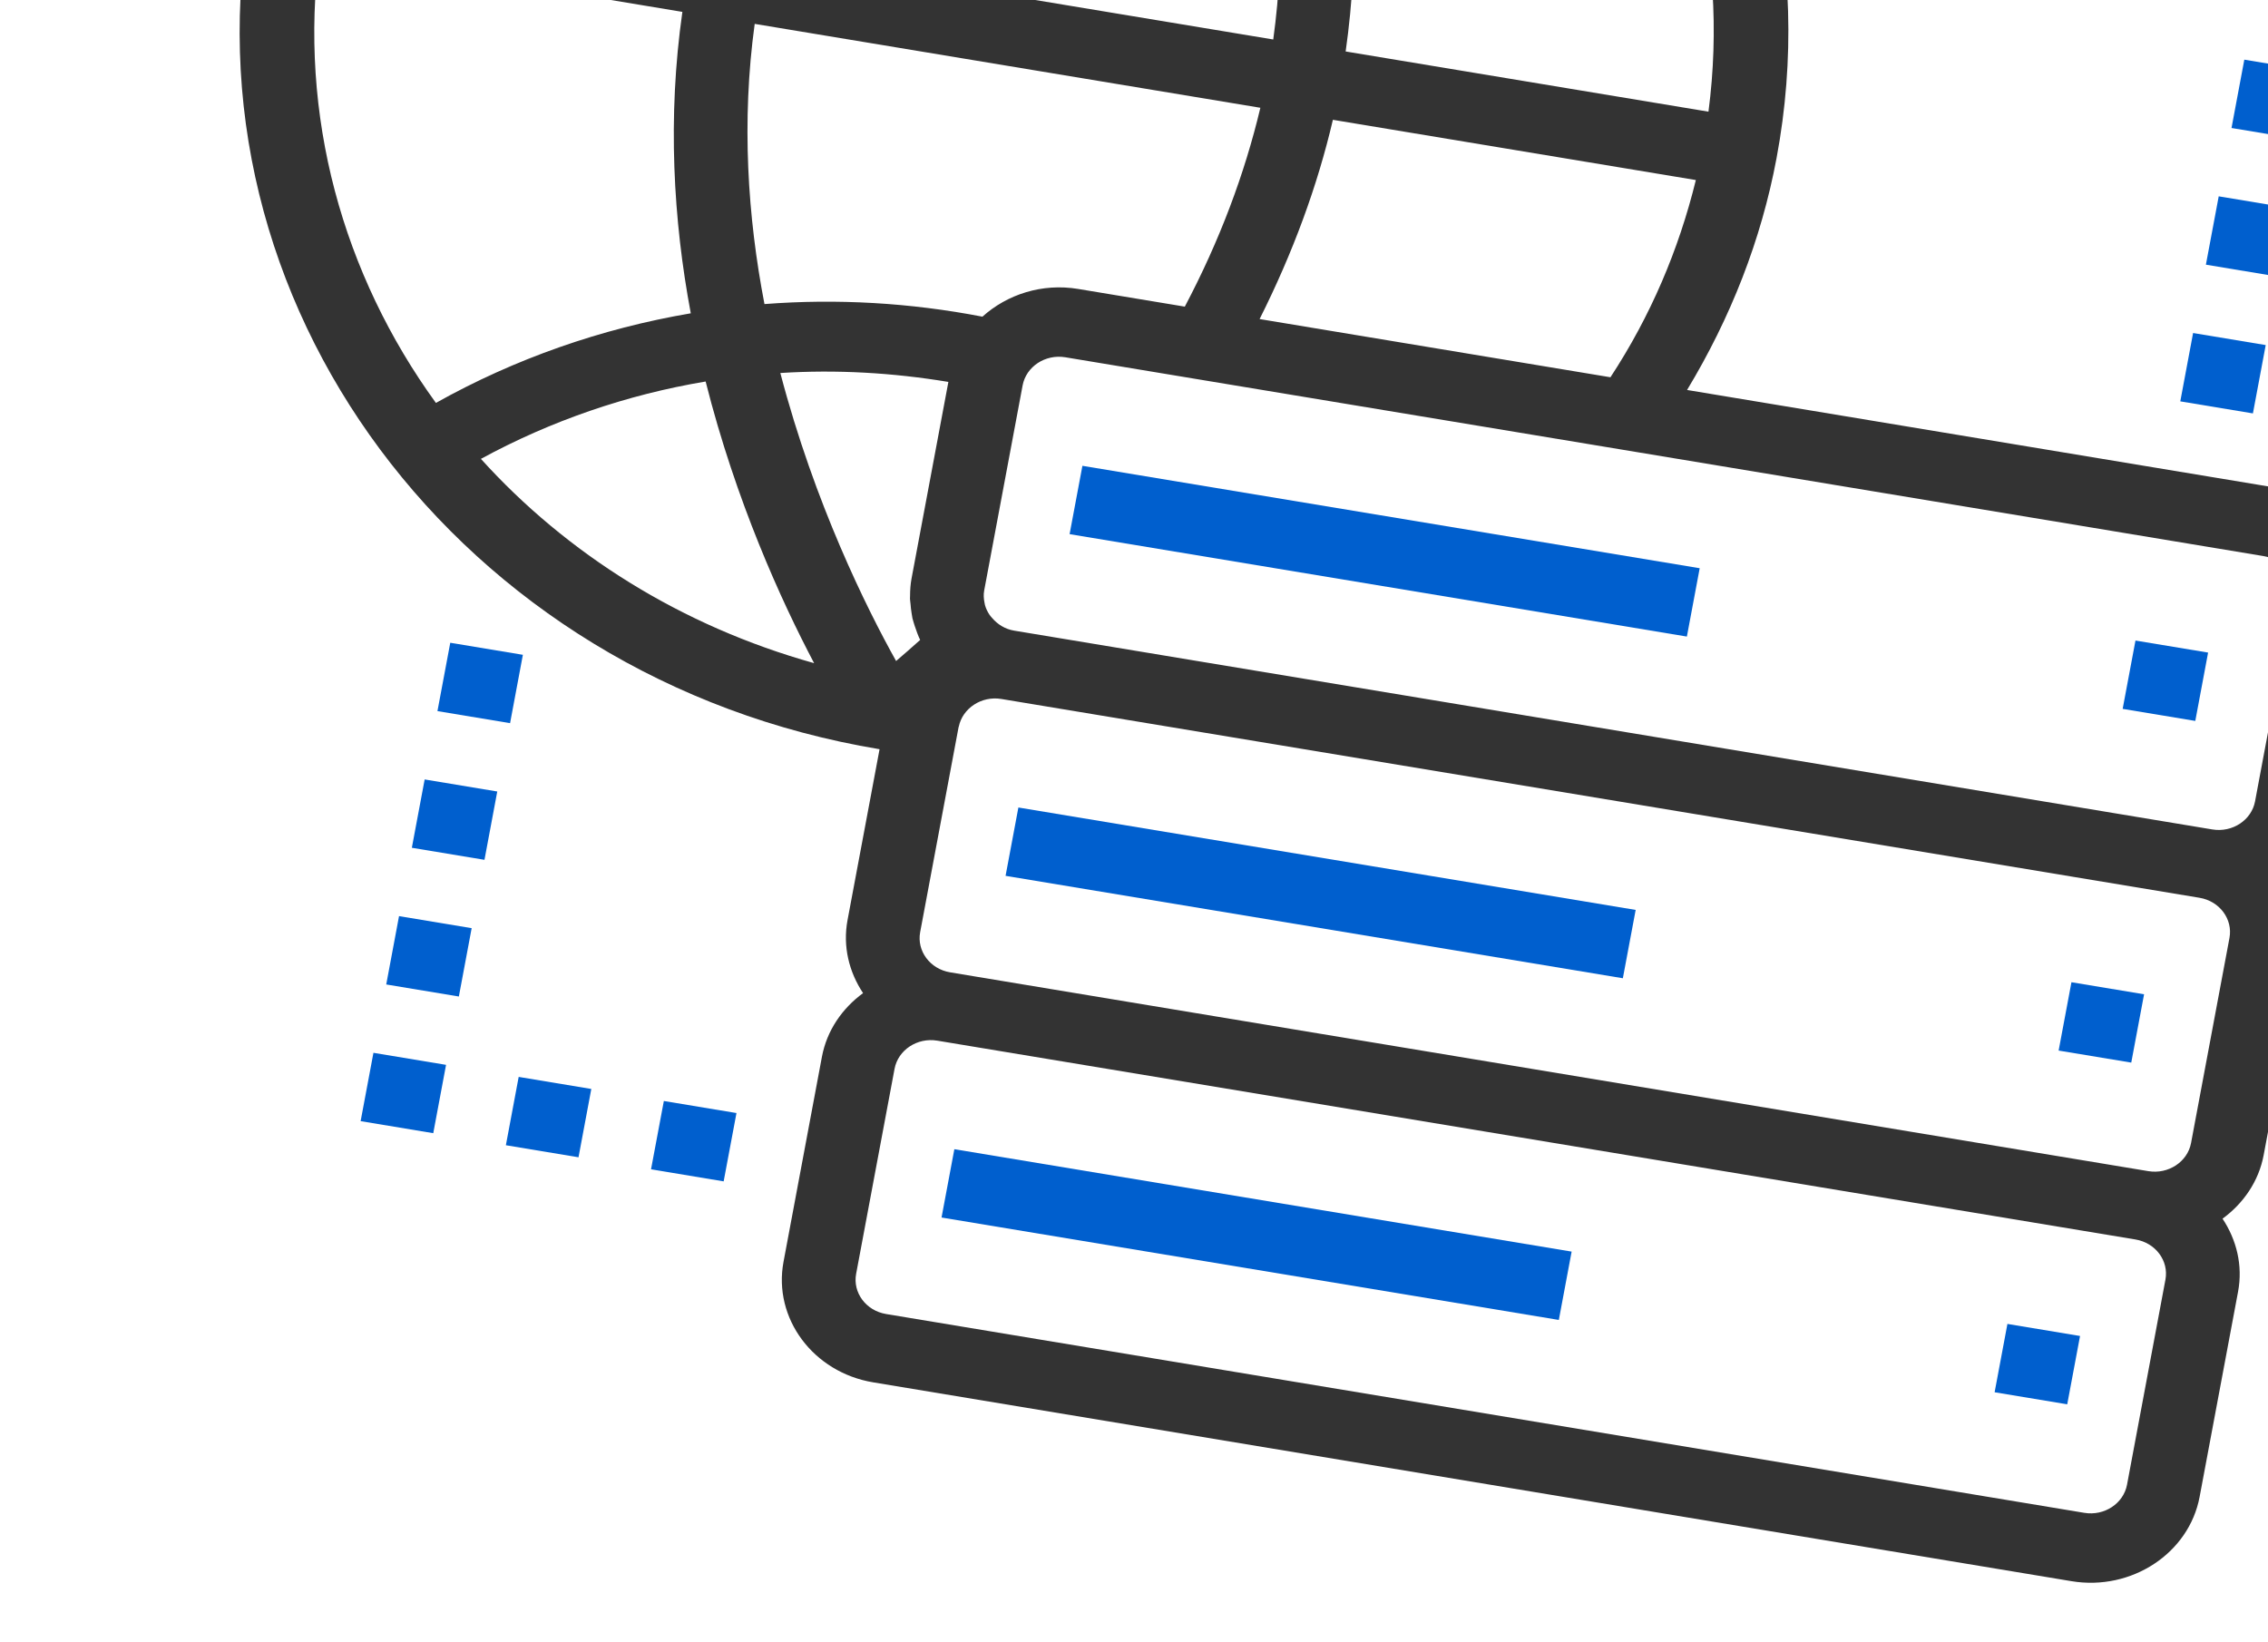 <svg width="134" height="97" viewBox="0 0 134 97" fill="none" xmlns="http://www.w3.org/2000/svg">
<path d="M139.797 35.943C140.422 32.604 138.044 29.407 134.496 28.819L99.677 23.041C102.247 18.78 104.054 14.2 104.963 9.347C109.343 -14.029 92.698 -36.402 67.855 -40.524C43.012 -44.647 19.239 -28.98 14.858 -5.604C10.478 17.772 27.124 40.145 51.967 44.267L50.075 54.362C49.784 55.918 50.166 57.433 50.992 58.677C49.761 59.58 48.854 60.881 48.562 62.437L46.293 74.55C45.667 77.889 48.045 81.086 51.594 81.675L122.39 93.422C125.939 94.011 129.336 91.773 129.961 88.433L132.231 76.32C132.523 74.764 132.141 73.25 131.314 72.005C132.545 71.102 133.453 69.802 133.744 68.245L136.014 56.132C136.306 54.575 135.923 53.061 135.097 51.816C136.328 50.913 137.235 49.613 137.527 48.056L139.797 35.943ZM100.941 6.598L79.505 3.041C80.346 -2.864 80.066 -8.596 79.156 -13.857C84.492 -14.933 89.597 -16.971 94.178 -19.897C99.596 -12.345 102.198 -3.025 100.941 6.598ZM100.196 10.638C99.185 14.758 97.522 18.674 95.15 22.29L74.421 18.851C76.387 14.938 77.835 11.001 78.751 7.079L100.196 10.638ZM91.552 -23.193C87.508 -20.642 83.021 -18.876 78.329 -17.918C76.541 -25.398 73.735 -31.614 71.722 -35.438C79.669 -33.216 86.478 -28.875 91.552 -23.193ZM75.227 2.333L45.349 -2.624C46.609 -7.921 48.799 -12.787 51.373 -17.091C54.956 -15.435 58.794 -14.23 62.803 -13.565C66.813 -12.899 70.857 -12.794 74.824 -13.2C75.678 -8.329 75.97 -3.051 75.227 2.333ZM73.98 -17.28C70.536 -16.961 67.036 -17.028 63.56 -17.604C60.085 -18.181 56.771 -19.245 53.651 -20.654C58.52 -27.718 64.024 -32.867 66.877 -35.308C68.671 -32.096 71.972 -25.486 73.98 -17.28ZM62.373 -36.99C59.091 -34.044 54.195 -29.106 49.796 -22.653C45.735 -25.063 42.16 -28.166 39.287 -31.865C46.12 -35.571 54.097 -37.46 62.373 -36.99ZM35.622 -29.611C38.864 -25.389 42.919 -21.831 47.542 -19.101C44.775 -14.451 42.429 -9.154 41.073 -3.334L19.637 -6.891C21.953 -16.34 27.787 -24.261 35.622 -29.611ZM18.88 -2.855L40.317 0.702C39.428 6.947 39.78 13.009 40.813 18.511C35.526 19.41 30.423 21.192 25.755 23.806C20.258 16.227 17.615 6.837 18.88 -2.855ZM28.413 27.112C32.547 24.863 37.034 23.32 41.691 22.541C43.483 29.635 46.163 35.505 48.1 39.182C40.233 36.981 33.472 32.71 28.413 27.112ZM52.944 39.055C51.226 35.978 48.131 29.771 46.105 22.039C49.405 21.829 52.731 22.019 56.033 22.565L53.858 34.173C53.793 34.52 53.77 34.868 53.769 35.218C53.768 35.27 53.762 35.323 53.764 35.375C53.767 35.478 53.788 35.575 53.796 35.676C53.81 35.86 53.829 36.044 53.859 36.224C53.877 36.329 53.889 36.433 53.911 36.536C53.932 36.625 53.963 36.709 53.986 36.797C54.024 36.928 54.07 37.058 54.117 37.187C54.17 37.337 54.218 37.486 54.283 37.63C54.31 37.691 54.336 37.752 54.365 37.811C53.841 38.279 53.364 38.698 52.944 39.055ZM58.045 18.71C53.774 17.885 49.438 17.636 45.167 17.966C44.174 12.818 43.799 7.171 44.59 1.411L74.466 6.368C73.538 10.271 72.066 14.207 70.002 18.117L63.699 17.072C61.566 16.718 59.501 17.397 58.045 18.71ZM125.671 87.722C125.462 88.836 124.329 89.581 123.147 89.384L52.35 77.637C51.168 77.441 50.375 76.377 50.583 75.262L52.853 63.149C53.062 62.035 54.195 61.29 55.377 61.486L126.173 73.234C127.355 73.43 128.149 74.494 127.94 75.608L125.671 87.722ZM129.454 67.533C129.245 68.647 128.112 69.392 126.93 69.196L56.133 57.449C54.951 57.252 54.157 56.188 54.366 55.074L56.636 42.961C56.638 42.949 56.647 42.94 56.649 42.927C56.875 41.837 57.999 41.105 59.16 41.298L129.956 53.045C131.138 53.241 131.932 54.306 131.723 55.42L129.454 67.533ZM133.236 47.344C133.028 48.459 131.895 49.203 130.713 49.007L59.916 37.26C59.378 37.171 58.938 36.887 58.618 36.514C58.567 36.455 58.516 36.399 58.472 36.336C58.349 36.155 58.253 35.96 58.195 35.75C58.181 35.705 58.177 35.658 58.168 35.613C58.121 35.378 58.102 35.133 58.149 34.885L60.419 22.772C60.628 21.658 61.76 20.913 62.942 21.109L70.829 22.418L95.82 26.564L133.739 32.856C134.921 33.053 135.715 34.117 135.506 35.231L133.236 47.344Z" fill="#333333"/>
<path d="M126.17 37.846L130.461 38.557L129.704 42.595L125.413 41.883L126.17 37.846Z" fill="#005FCE"/>
<path d="M63.952 27.522L100.423 33.573L99.666 37.611L63.195 31.559L63.952 27.522Z" fill="#005FCE"/>
<path d="M122.387 58.034L126.678 58.746L125.921 62.783L121.63 62.072L122.387 58.034Z" fill="#005FCE"/>
<path d="M60.169 47.71L96.64 53.762L95.883 57.799L59.412 51.748L60.169 47.71Z" fill="#005FCE"/>
<path d="M118.604 78.223L122.895 78.935L122.138 82.972L117.848 82.26L118.604 78.223Z" fill="#005FCE"/>
<path d="M56.386 67.899L92.857 73.95L92.1 77.988L55.629 71.936L56.386 67.899Z" fill="#005FCE"/>
<path d="M134.114 -4.551L138.404 -3.839L137.648 0.199L133.357 -0.513L134.114 -4.551Z" fill="#005FCE"/>
<path d="M132.601 3.525L136.891 4.237L136.135 8.275L131.844 7.563L132.601 3.525Z" fill="#005FCE"/>
<path d="M131.088 11.6L135.378 12.312L134.622 16.35L130.331 15.638L131.088 11.6Z" fill="#005FCE"/>
<path d="M129.574 19.676L133.865 20.388L133.109 24.426L128.818 23.714L129.574 19.676Z" fill="#005FCE"/>
<path d="M39.222 65.051L43.513 65.763L42.756 69.8L38.465 69.088L39.222 65.051Z" fill="#005FCE"/>
<path d="M30.645 63.628L34.936 64.34L34.18 68.377L29.889 67.665L30.645 63.628Z" fill="#005FCE"/>
<path d="M22.064 62.204L26.354 62.916L25.598 66.953L21.307 66.241L22.064 62.204Z" fill="#005FCE"/>
<path d="M23.576 54.128L27.867 54.84L27.111 58.878L22.82 58.166L23.576 54.128Z" fill="#005FCE"/>
<path d="M25.09 46.053L29.38 46.765L28.624 50.802L24.333 50.09L25.09 46.053Z" fill="#005FCE"/>
<path d="M26.603 37.977L30.893 38.689L30.137 42.727L25.846 42.015L26.603 37.977Z" fill="#005FCE"/>
</svg>
